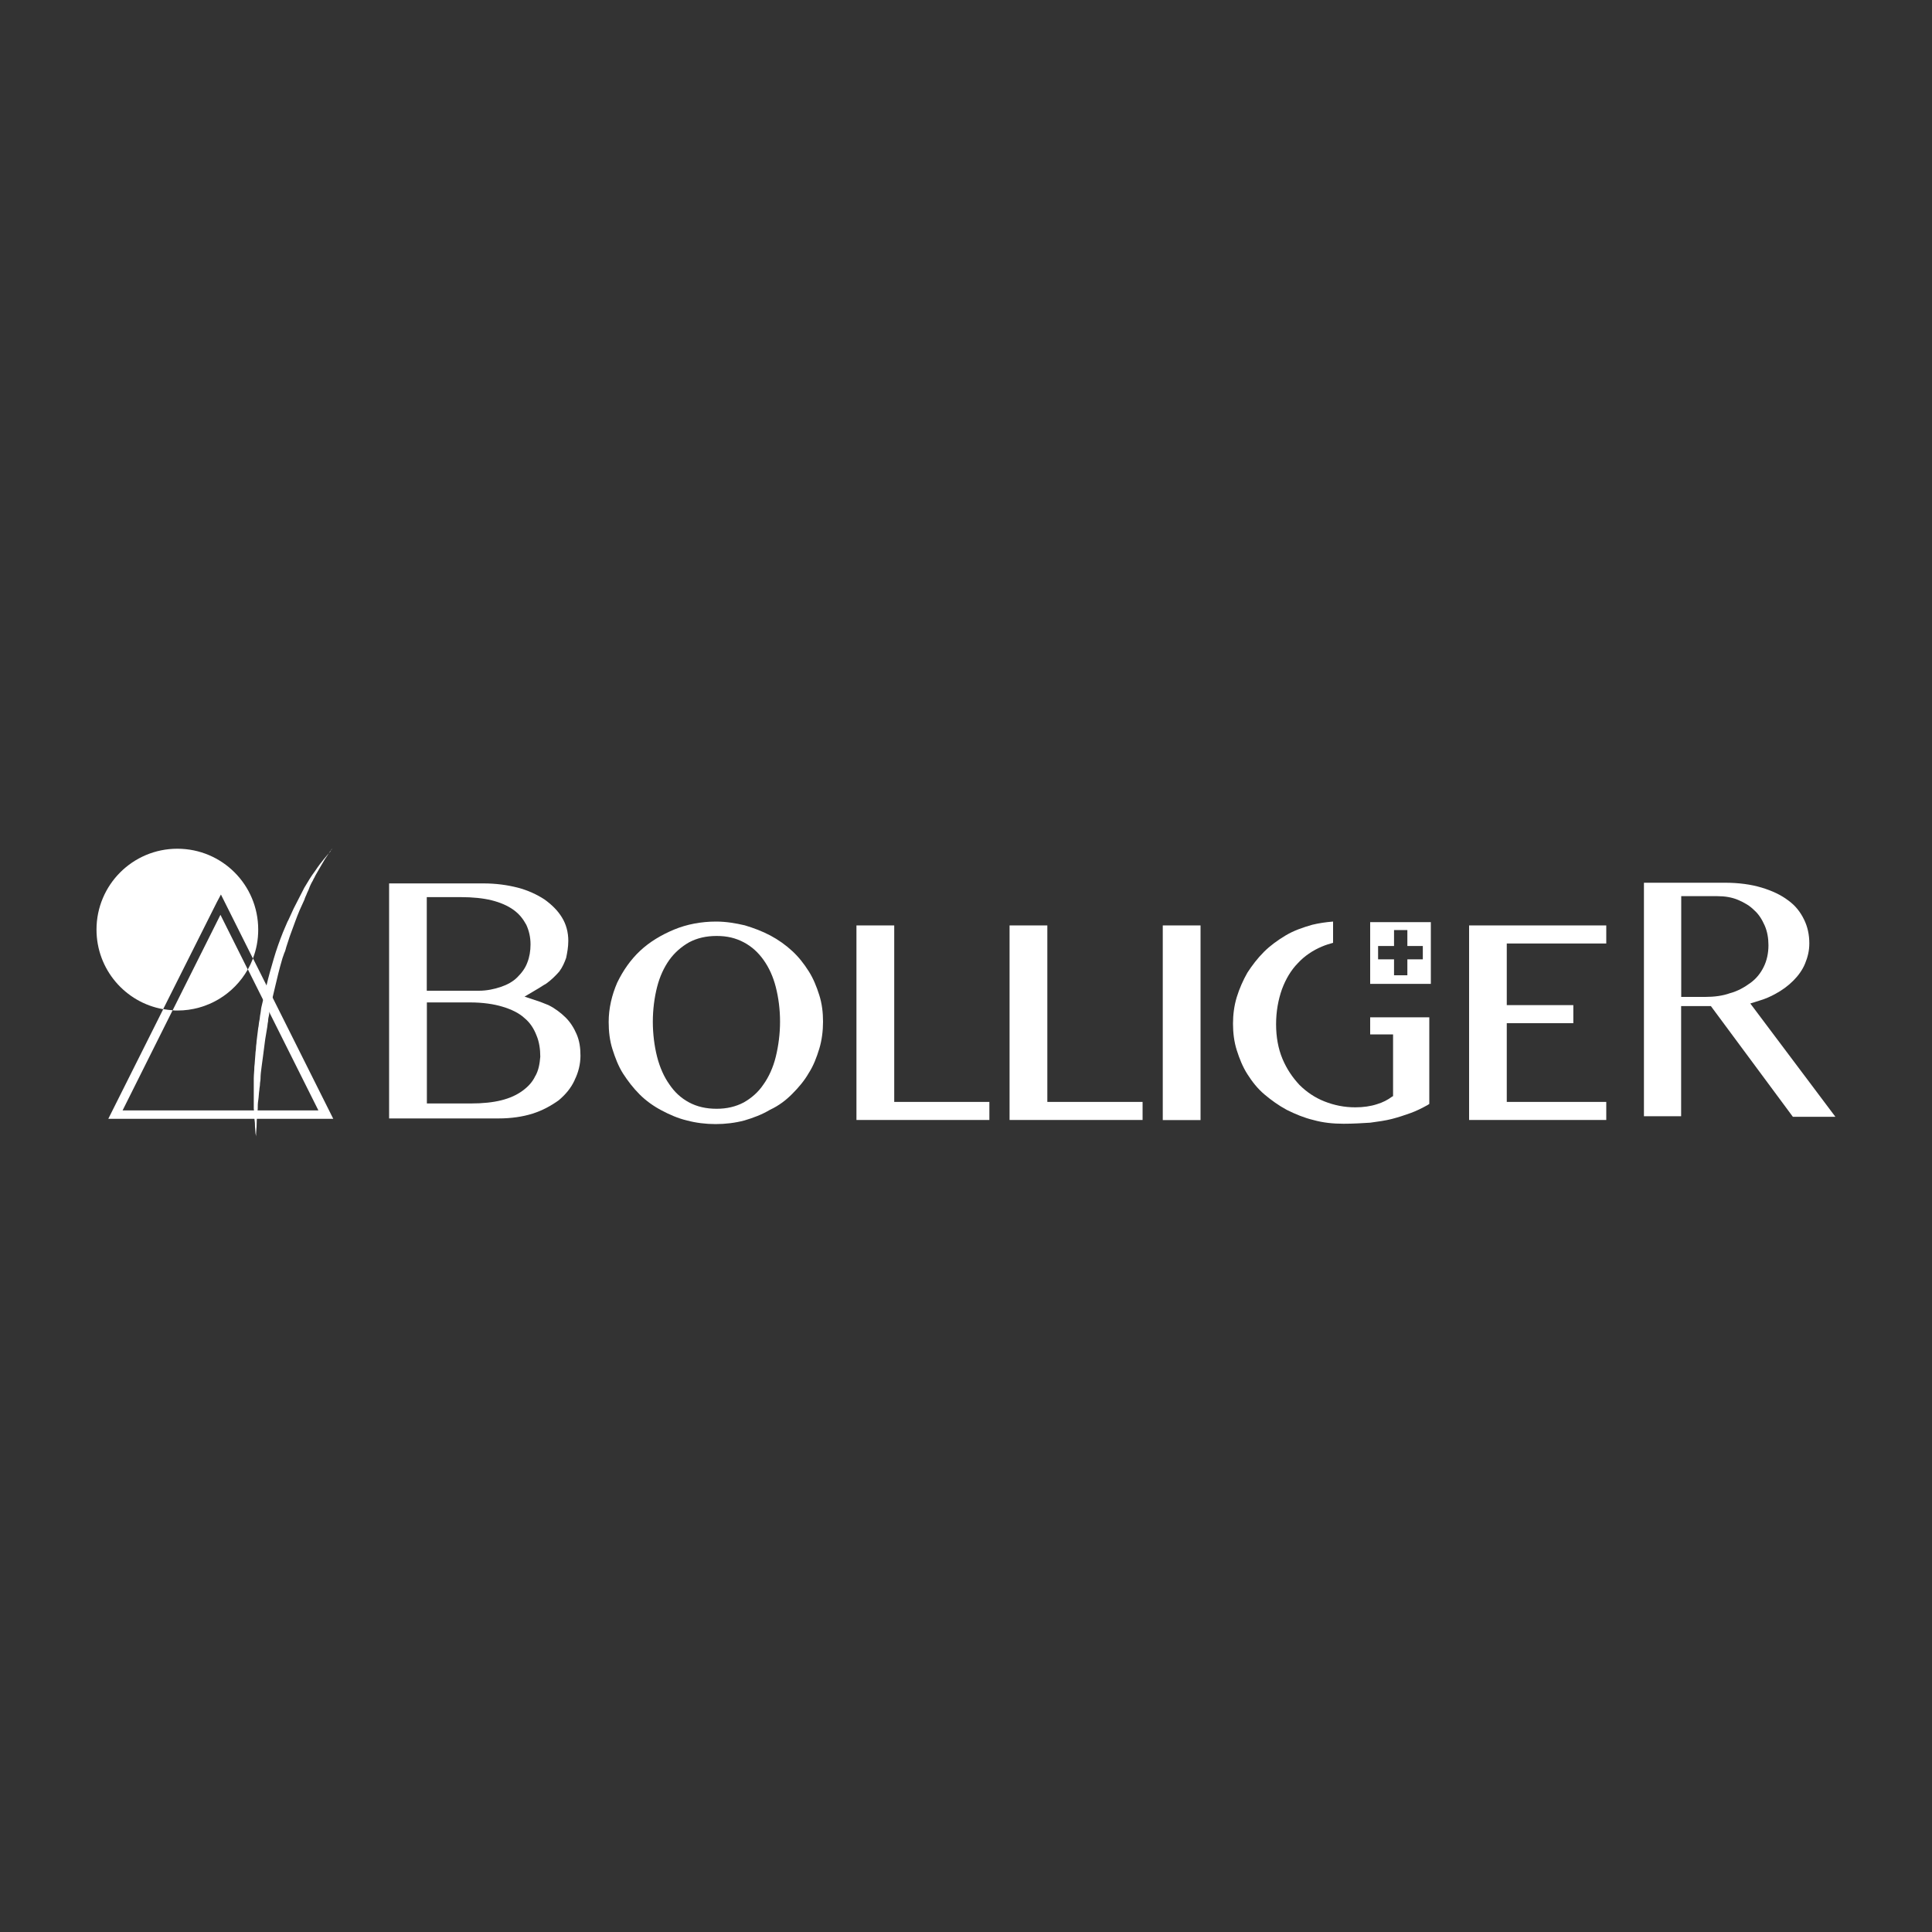 <?xml version="1.0" encoding="UTF-8"?>
<svg id="Calque_1" data-name="Calque 1" xmlns="http://www.w3.org/2000/svg" viewBox="0 0 200 200">
  <rect x="0" y="0" width="200" height="200" fill="#333333" stroke="none"/>
  <defs>
    <style>
      .cls-1 {
        fill: #fff;
      }
    </style>
  </defs>
  <path class="cls-1" d="m22.82,94.7l2.83,5.66c-1.44,2.54-4.16,4.25-7.29,4.25-.17,0-.33,0-.49-.02l4.95-9.89Z"/>
  <path class="cls-1" d="m26.73,96.24c0,1.05-.19,2.06-.55,2.98l-3.31-6.62-.44.83-5.54,11.04c-3.92-.69-6.9-4.11-6.9-8.24,0-4.62,3.74-8.37,8.37-8.37s8.37,3.74,8.37,8.37Z"/>
  <path class="cls-1" d="m26.19,99.22c-.15.39-.33.77-.53,1.13l7.3,14.6H12.69l5.18-10.37c-.33-.02-.66-.06-.97-.12l-5.69,11.36h23.29l-8.31-16.61Z"/>
  <path class="cls-1" d="m34.38,87.87s-.06.11-.22.28c-.11.17-.33.5-.55.83-.22.39-.5.83-.77,1.32-.06.11-.17.28-.22.39-.06.17-.17.28-.22.44-.17.28-.33.61-.44.94-.06.17-.17.33-.22.5-.06.17-.17.33-.22.55-.17.39-.33.72-.5,1.1-.33.77-.61,1.6-.94,2.48-.17.44-.28.88-.44,1.32-.06.22-.11.44-.22.66-.06.22-.17.44-.22.66-.28.94-.5,1.87-.72,2.81l-.17.72c-.06.22-.11.5-.17.72s-.11.5-.17.72-.11.5-.11.72c-.06.22-.11.5-.11.72-.06.22-.06.5-.11.72-.06.44-.17.94-.22,1.38s-.11.88-.17,1.32c-.06.44-.11.88-.17,1.27-.06.44-.11.83-.11,1.21,0,.22-.06.39-.06.61,0,.17-.06.39-.06.55-.06.39-.06.72-.11,1.05-.06.33-.06.66-.06.94-.06.61-.11,1.1-.11,1.54s-.06.77-.06.99v.33s0-.11-.06-.33c0-.22-.06-.55-.06-.99,0-.22-.06-.44-.06-.72s0-.55-.06-.83v-3.14c0-.39.06-.83.06-1.21.06-.44.06-.88.11-1.32,0-.22.06-.44.06-.66s.06-.44.06-.66c.06-.44.11-.94.17-1.38.06-.22.06-.5.11-.72.06-.22.06-.5.11-.72s.06-.5.11-.72.11-.5.17-.72c.06-.22.11-.5.17-.72l.17-.72c.22-.99.5-1.93.77-2.86s.61-1.87.94-2.7c.11-.22.17-.44.28-.66s.17-.44.28-.61c.11-.22.17-.39.28-.61.11-.22.17-.39.28-.61.39-.77.77-1.49,1.1-2.15.39-.66.72-1.21,1.1-1.71.33-.5.66-.94.94-1.27s.5-.61.66-.77c.06-.17.17-.28.17-.28"/>
  <path class="cls-1" d="m59.48,111.81c.39-.77.61-1.65.61-2.53,0-.83-.11-1.54-.39-2.2s-.66-1.27-1.16-1.76-1.1-.94-1.76-1.27c-.28-.11-.55-.22-.83-.33l-1.65-.55,1.49-.88c.28-.17.5-.33.72-.44.55-.39.99-.83,1.38-1.27.33-.44.55-.94.72-1.43.11-.55.22-1.1.22-1.76,0-.88-.22-1.71-.66-2.42-.44-.72-1.05-1.32-1.82-1.87-.77-.5-1.71-.94-2.75-1.21-1.1-.28-2.26-.44-3.58-.44h-9.74v24.33h11.34c1.27,0,2.48-.17,3.52-.5s1.93-.83,2.7-1.38c.72-.61,1.27-1.27,1.65-2.09m-15.3-18.94h3.52c1.21,0,2.31.11,3.19.33.88.22,1.65.55,2.26.99s.99.94,1.32,1.54c.28.61.44,1.27.44,2.04,0,.66-.11,1.32-.33,1.87-.22.61-.61,1.1-1.05,1.54s-1.05.77-1.71.99-1.43.39-2.26.39h-5.39s0-9.69,0-9.69Zm11.23,18.5c-.28.61-.72,1.1-1.32,1.54s-1.32.77-2.2.99-1.93.33-3.14.33h-4.57v-10.46h4.46c1.32,0,2.48.17,3.36.44.94.28,1.71.66,2.26,1.16.61.5.99,1.1,1.27,1.82.28.66.39,1.43.39,2.2-.06.72-.17,1.38-.5,1.98"/>
  <path class="cls-1" d="m185.6,115.61h4.4l-8.81-11.73,1.05-.33c.55-.17,1.05-.39,1.54-.66.72-.39,1.32-.83,1.87-1.38.5-.5.94-1.1,1.21-1.76s.44-1.32.44-2.09c0-.88-.17-1.71-.55-2.48s-.88-1.43-1.65-1.98c-.72-.55-1.65-.99-2.75-1.32s-2.37-.5-3.8-.5h-8.37v24.17h3.85v-11.4h3.08l8.48,11.45Zm-11.56-12.44v-10.4h3.74c.77,0,1.49.11,2.15.39.66.28,1.21.61,1.65,1.05.5.44.83.99,1.1,1.6s.39,1.32.39,2.04c0,.83-.17,1.6-.5,2.26s-.77,1.21-1.38,1.65-1.27.83-2.09,1.05c-.77.28-1.65.39-2.59.39,0,0-2.48,0-2.48,0Z"/>
  <path class="cls-1" d="m82,113.25c.66-.66,1.27-1.38,1.71-2.15.5-.77.83-1.65,1.1-2.53s.39-1.87.39-2.81-.11-1.87-.39-2.75-.61-1.71-1.1-2.48-1.05-1.49-1.71-2.09c-.66-.61-1.43-1.16-2.26-1.6-.83-.44-1.71-.77-2.64-1.05-.94-.22-1.93-.39-2.97-.39-1.54,0-3.03.28-4.35.83-1.32.55-2.53,1.27-3.52,2.2s-1.76,2.04-2.37,3.3c-.55,1.27-.88,2.64-.88,4.07,0,.99.11,1.93.39,2.81s.61,1.76,1.1,2.53c.5.77,1.05,1.49,1.71,2.15s1.43,1.21,2.26,1.65,1.71.83,2.64,1.05c1.87.5,4.07.5,5.95,0,.94-.28,1.82-.61,2.64-1.1.94-.44,1.65-.99,2.31-1.65m-5.01.88c-.83.44-1.76.66-2.81.66-1.1,0-2.04-.22-2.86-.66s-1.49-1.05-2.04-1.87c-.55-.77-.99-1.76-1.27-2.86s-.44-2.37-.44-3.63.17-2.53.44-3.58c.28-1.1.72-2.04,1.27-2.81s1.27-1.38,2.04-1.82c.83-.44,1.76-.66,2.86-.66s1.98.22,2.81.66,1.49,1.05,2.04,1.82.99,1.71,1.27,2.81.44,2.31.44,3.58-.17,2.53-.44,3.63-.72,2.09-1.27,2.86c-.55.83-1.27,1.43-2.04,1.87"/>
  <polygon class="cls-1" points="88.66 95.8 88.66 115.94 102.42 115.94 102.42 114.07 92.57 114.07 92.57 95.8 88.66 95.8"/>
  <polygon class="cls-1" points="104.51 95.8 104.51 115.94 118.28 115.94 118.28 114.07 108.42 114.07 108.42 95.8 104.51 95.8"/>
  <rect class="cls-1" x="120.37" y="95.8" width="3.91" height="20.15"/>
  <polygon class="cls-1" points="166.28 97.67 166.28 95.8 152.08 95.8 152.08 115.94 166.28 115.94 166.28 114.07 155.98 114.07 155.98 105.92 162.87 105.92 162.87 104.05 155.98 104.05 155.98 97.67 166.28 97.67"/>
  <path class="cls-1" d="m141.84,95.46v6.39h6.28v-6.39h-6.28Zm5.45,3.85h-1.6v1.65h-1.38v-1.65h-1.65v-1.38h1.65v-1.65h1.38v1.65h1.6v1.38Z"/>
  <path class="cls-1" d="m141.84,105.32v1.76h2.37v6.39l-.11.06c-.44.33-.99.61-1.54.77-.66.22-1.43.33-2.26.33-1.16,0-2.2-.22-3.19-.61s-1.87-.99-2.59-1.71c-.72-.77-1.32-1.65-1.76-2.7s-.66-2.26-.66-3.58.22-2.53.61-3.63c.39-1.05.94-1.98,1.65-2.7.66-.72,1.54-1.32,2.48-1.71.39-.17.77-.28,1.16-.39v-2.2c-.77.06-1.49.17-2.15.33-.99.28-1.93.61-2.75,1.1s-1.6,1.05-2.26,1.71c-.66.66-1.21,1.38-1.71,2.15-.44.77-.83,1.65-1.1,2.53s-.39,1.82-.39,2.75.11,1.87.39,2.75.61,1.71,1.1,2.48,1.05,1.49,1.76,2.09,1.49,1.16,2.31,1.6c.88.44,1.82.83,2.75,1.05.99.28,2.04.39,3.14.39.99,0,1.93-.06,2.75-.11.83-.11,1.6-.22,2.26-.39.66-.17,1.32-.39,1.93-.61s1.16-.5,1.76-.83l.17-.11v-8.97h-6.11Z"/>
</svg>